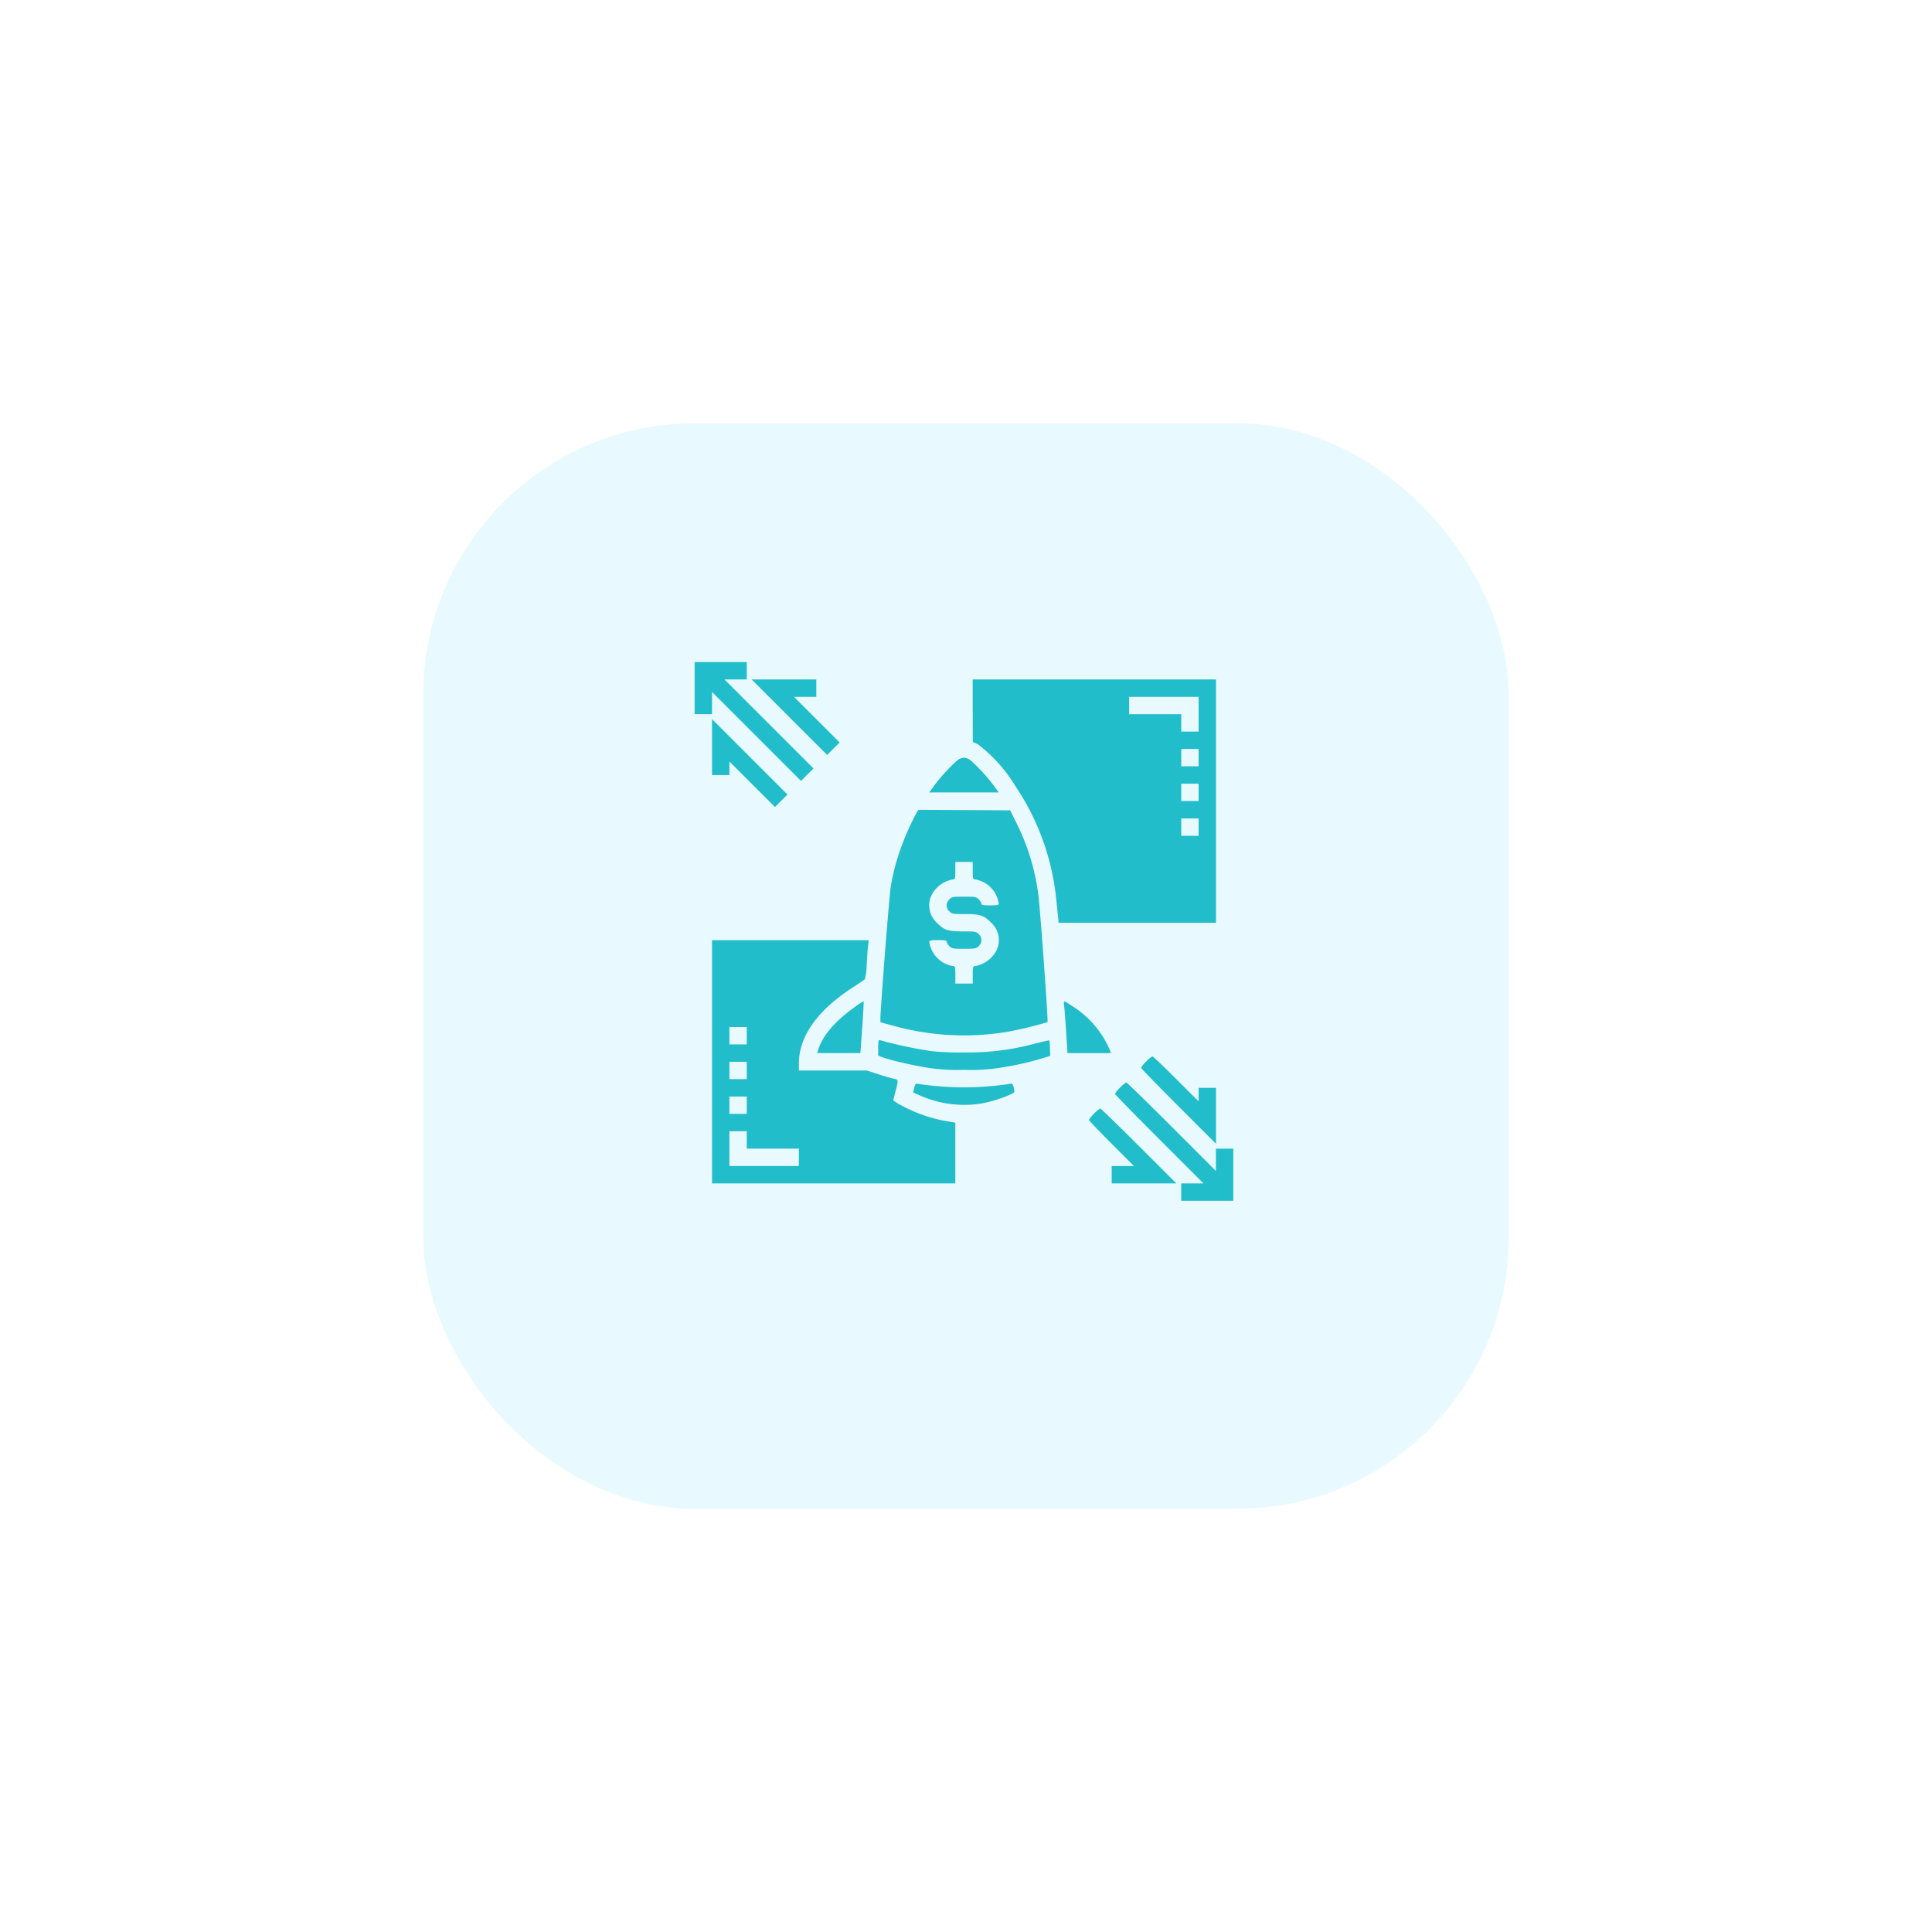 <svg xmlns="http://www.w3.org/2000/svg" xmlns:xlink="http://www.w3.org/1999/xlink" width="178" height="178" viewBox="0 0 178 178">
  <defs>
    <filter id="Rectangle_9148" x="0" y="0" width="178" height="178" filterUnits="userSpaceOnUse">
      <feOffset dy="3" input="SourceAlpha"/>
      <feGaussianBlur stdDeviation="13" result="blur"/>
      <feFlood flood-color="#21bdca" flood-opacity="0.302"/>
      <feComposite operator="in" in2="blur"/>
      <feComposite in="SourceGraphic"/>
    </filter>
  </defs>
  <g id="_03" data-name="03" transform="translate(-1098 -2862.75)">
    <g transform="matrix(1, 0, 0, 1, 1098, 2862.75)" filter="url(#Rectangle_9148)">
      <rect id="Rectangle_9148-2" data-name="Rectangle 9148" width="100" height="100" rx="25" transform="translate(39 36)" fill="rgba(212,244,255,0.53)"/>
    </g>
    <g id="scalable" transform="translate(1154 3427.75)">
      <path id="Path_21597" data-name="Path 21597" d="M8-501.6v2.4H9.6v-2.051l4.1,4.1,4.1,4.1.57-.58.58-.57-4.1-4.1-4.1-4.1H12.8V-504H8Z" fill="#21bdca"/>
      <path id="Path_21598" data-name="Path 21598" d="M63.972-484.528l3.482,3.482.57-.58.58-.57-2.1-2.1-2.1-2.1h2.051V-488H60.5Z" transform="translate(-47.246 -14.399)" fill="#21bdca"/>
      <path id="Path_21599" data-name="Path 21599" d="M264-485.128l.01,2.882.49.23a14.1,14.1,0,0,1,3.422,3.823,22.748,22.748,0,0,1,3.773,10.417c.07.63.14,1.381.17,1.661l.05.53h14.5V-488H264Zm20.814.33v1.6h-1.6v-1.6h-4.8v-1.6h6.4Zm0,4v.8h-1.6v-1.6h1.6Zm0,3.2v.8h-1.6v-1.6h1.6Zm0,3.2v.8h-1.6v-1.6h1.6Z" transform="translate(-230.383 -14.399)" fill="#21bdca"/>
      <path id="Path_21600" data-name="Path 21600" d="M24-448.918v2.572h1.6V-447.6l2.1,2.1,2.1,2.1.57-.58.58-.57-3.482-3.482L24-451.5Z" transform="translate(-14.399 -47.246)" fill="#21bdca"/>
      <path id="Path_21601" data-name="Path 21601" d="M226.6-415.77a16.34,16.34,0,0,0-2.232,2.462l-.37.51h6.4l-.37-.51a16.344,16.344,0,0,0-2.232-2.462,1.256,1.256,0,0,0-.6-.23A1.256,1.256,0,0,0,226.6-415.77Z" transform="translate(-194.385 -79.194)" fill="#21bdca"/>
      <path id="Path_21602" data-name="Path 21602" d="M182.362-367.78a25.131,25.131,0,0,0-1.5,3.372,20.061,20.061,0,0,0-.9,3.462c-.14.76-.961,11.278-.961,12.208v.31l1.181.32a24.252,24.252,0,0,0,10.527.56,35.619,35.619,0,0,0,3.693-.891c.07-.08-.68-10.447-.851-11.758a20.807,20.807,0,0,0-1.971-6.5l-.62-1.251-4.223-.03-4.223-.02Zm5.144,5.384c0,.67.03.8.16.8a2.632,2.632,0,0,1,2.242,2.241c0,.13-.13.16-.8.16-.65,0-.8-.03-.8-.15a.758.758,0,0,0-.25-.4c-.23-.24-.31-.25-1.351-.25s-1.121.01-1.351.25a.735.735,0,0,0,0,1.1c.23.24.31.25,1.361.25,1.441,0,1.811.11,2.442.75a2.192,2.192,0,0,1,.63,2.392,2.731,2.731,0,0,1-2.121,1.661c-.13,0-.16.13-.16.8v.8h-1.6v-.8c0-.67-.03-.8-.16-.8a2.632,2.632,0,0,1-2.242-2.242c0-.13.13-.16.8-.16.65,0,.8.03.8.15a.758.758,0,0,0,.25.4c.23.24.31.25,1.351.25s1.121-.01,1.351-.25a.78.78,0,0,0,.25-.55.78.78,0,0,0-.25-.55c-.23-.24-.31-.25-1.361-.25-1.441,0-1.811-.11-2.442-.75a2.192,2.192,0,0,1-.63-2.392,2.731,2.731,0,0,1,2.121-1.661c.13,0,.16-.13.16-.8v-.8h1.6Z" transform="translate(-153.888 -122.391)" fill="#21bdca"/>
      <path id="Path_21603" data-name="Path 21603" d="M24-236.792v11.208H46.415v-5.6l-.22-.04c-.13-.02-.54-.09-.931-.16a13.7,13.7,0,0,1-4.333-1.681l-.23-.18.2-.811c.28-1.071.27-1.1-.14-1.171-.19-.04-.831-.22-1.421-.41l-1.081-.35H32.005v-.68c.01-2.462,1.681-4.833,4.9-6.935.58-.38,1.1-.731,1.161-.781a4.671,4.671,0,0,0,.18-1.271c.03-.66.09-1.451.12-1.771l.07-.57H24Zm3.2-2.4v.8H25.6v-1.6h1.6Zm0,3.2v.8H25.6v-1.6h1.6Zm0,3.2v.8H25.6v-1.6h1.6Zm0,3.2v.8h4.8v1.6H25.6v-3.2h1.6Z" transform="translate(-14.399 -230.383)" fill="#21bdca"/>
      <path id="Path_21604" data-name="Path 21604" d="M124.372-191.191c-1.9,1.361-3.012,2.672-3.412,4.023l-.06.23h3.973l.17-2.372c.09-1.3.15-2.382.13-2.4A4.342,4.342,0,0,0,124.372-191.191Z" transform="translate(-101.602 -281.038)" fill="#21bdca"/>
      <path id="Path_21605" data-name="Path 21605" d="M347.988-190.977c.04.32.12,1.411.18,2.412l.12,1.831h3.983l-.06-.23a8.9,8.9,0,0,0-3.552-4.143C347.878-191.628,347.918-191.638,347.988-190.977Z" transform="translate(-305.935 -281.241)" fill="#21bdca"/>
      <path id="Path_21606" data-name="Path 21606" d="M176.909-155.35c0,.36,0,.68-.01.72-.02.19,2.282.791,4.393,1.151a17.555,17.555,0,0,0,3.522.22,16.9,16.9,0,0,0,3.8-.27,26.648,26.648,0,0,0,3.743-.891l.4-.13-.03-.7a5.784,5.784,0,0,0-.05-.721c-.02-.02-.65.13-1.421.32a23.075,23.075,0,0,1-6.344.791,26.348,26.348,0,0,1-3.1-.12,40.55,40.55,0,0,1-4.053-.821c-.38-.11-.731-.2-.771-.2S176.909-155.71,176.909-155.35Z" transform="translate(-151.997 -313.176)" fill="#21bdca"/>
      <path id="Path_21607" data-name="Path 21607" d="M419.47-140.52a2.434,2.434,0,0,0-.47.57c0,.06,1.551,1.651,3.452,3.552l3.452,3.452V-138.1h-1.6v1.251l-2.081-2.081c-1.141-1.141-2.121-2.071-2.172-2.071A2.352,2.352,0,0,0,419.47-140.52Z" transform="translate(-369.872 -326.675)" fill="#21bdca"/>
      <path id="Path_21608" data-name="Path 21608" d="M395.47-116.52a2.432,2.432,0,0,0-.47.57c0,.06,1.831,1.931,4.073,4.173l4.083,4.083H401.1v1.6h4.8v-4.8h-1.6v2.051l-4.083-4.083c-2.242-2.242-4.123-4.073-4.173-4.073A2.351,2.351,0,0,0,395.47-116.52Z" transform="translate(-348.274 -348.274)" fill="#21bdca"/>
      <path id="Path_21609" data-name="Path 21609" d="M209.3-115.431l-.1.42.66.3a10.131,10.131,0,0,0,5.514.741,12.129,12.129,0,0,0,2.832-.871c.36-.18.36-.19.26-.6-.1-.39-.12-.4-.42-.35a27.645,27.645,0,0,1-8.326,0C209.42-115.841,209.4-115.831,209.3-115.431Z" transform="translate(-181.066 -349.342)" fill="#21bdca"/>
      <path id="Path_21610" data-name="Path 21610" d="M371.47-92.52a2.432,2.432,0,0,0-.47.57c0,.06.931,1.031,2.071,2.171l2.081,2.081H373.1v1.6h5.954L375.6-89.548c-1.9-1.9-3.5-3.452-3.552-3.452A2.35,2.35,0,0,0,371.47-92.52Z" transform="translate(-326.675 -369.872)" fill="#21bdca"/>
    </g>
  </g>
</svg>
